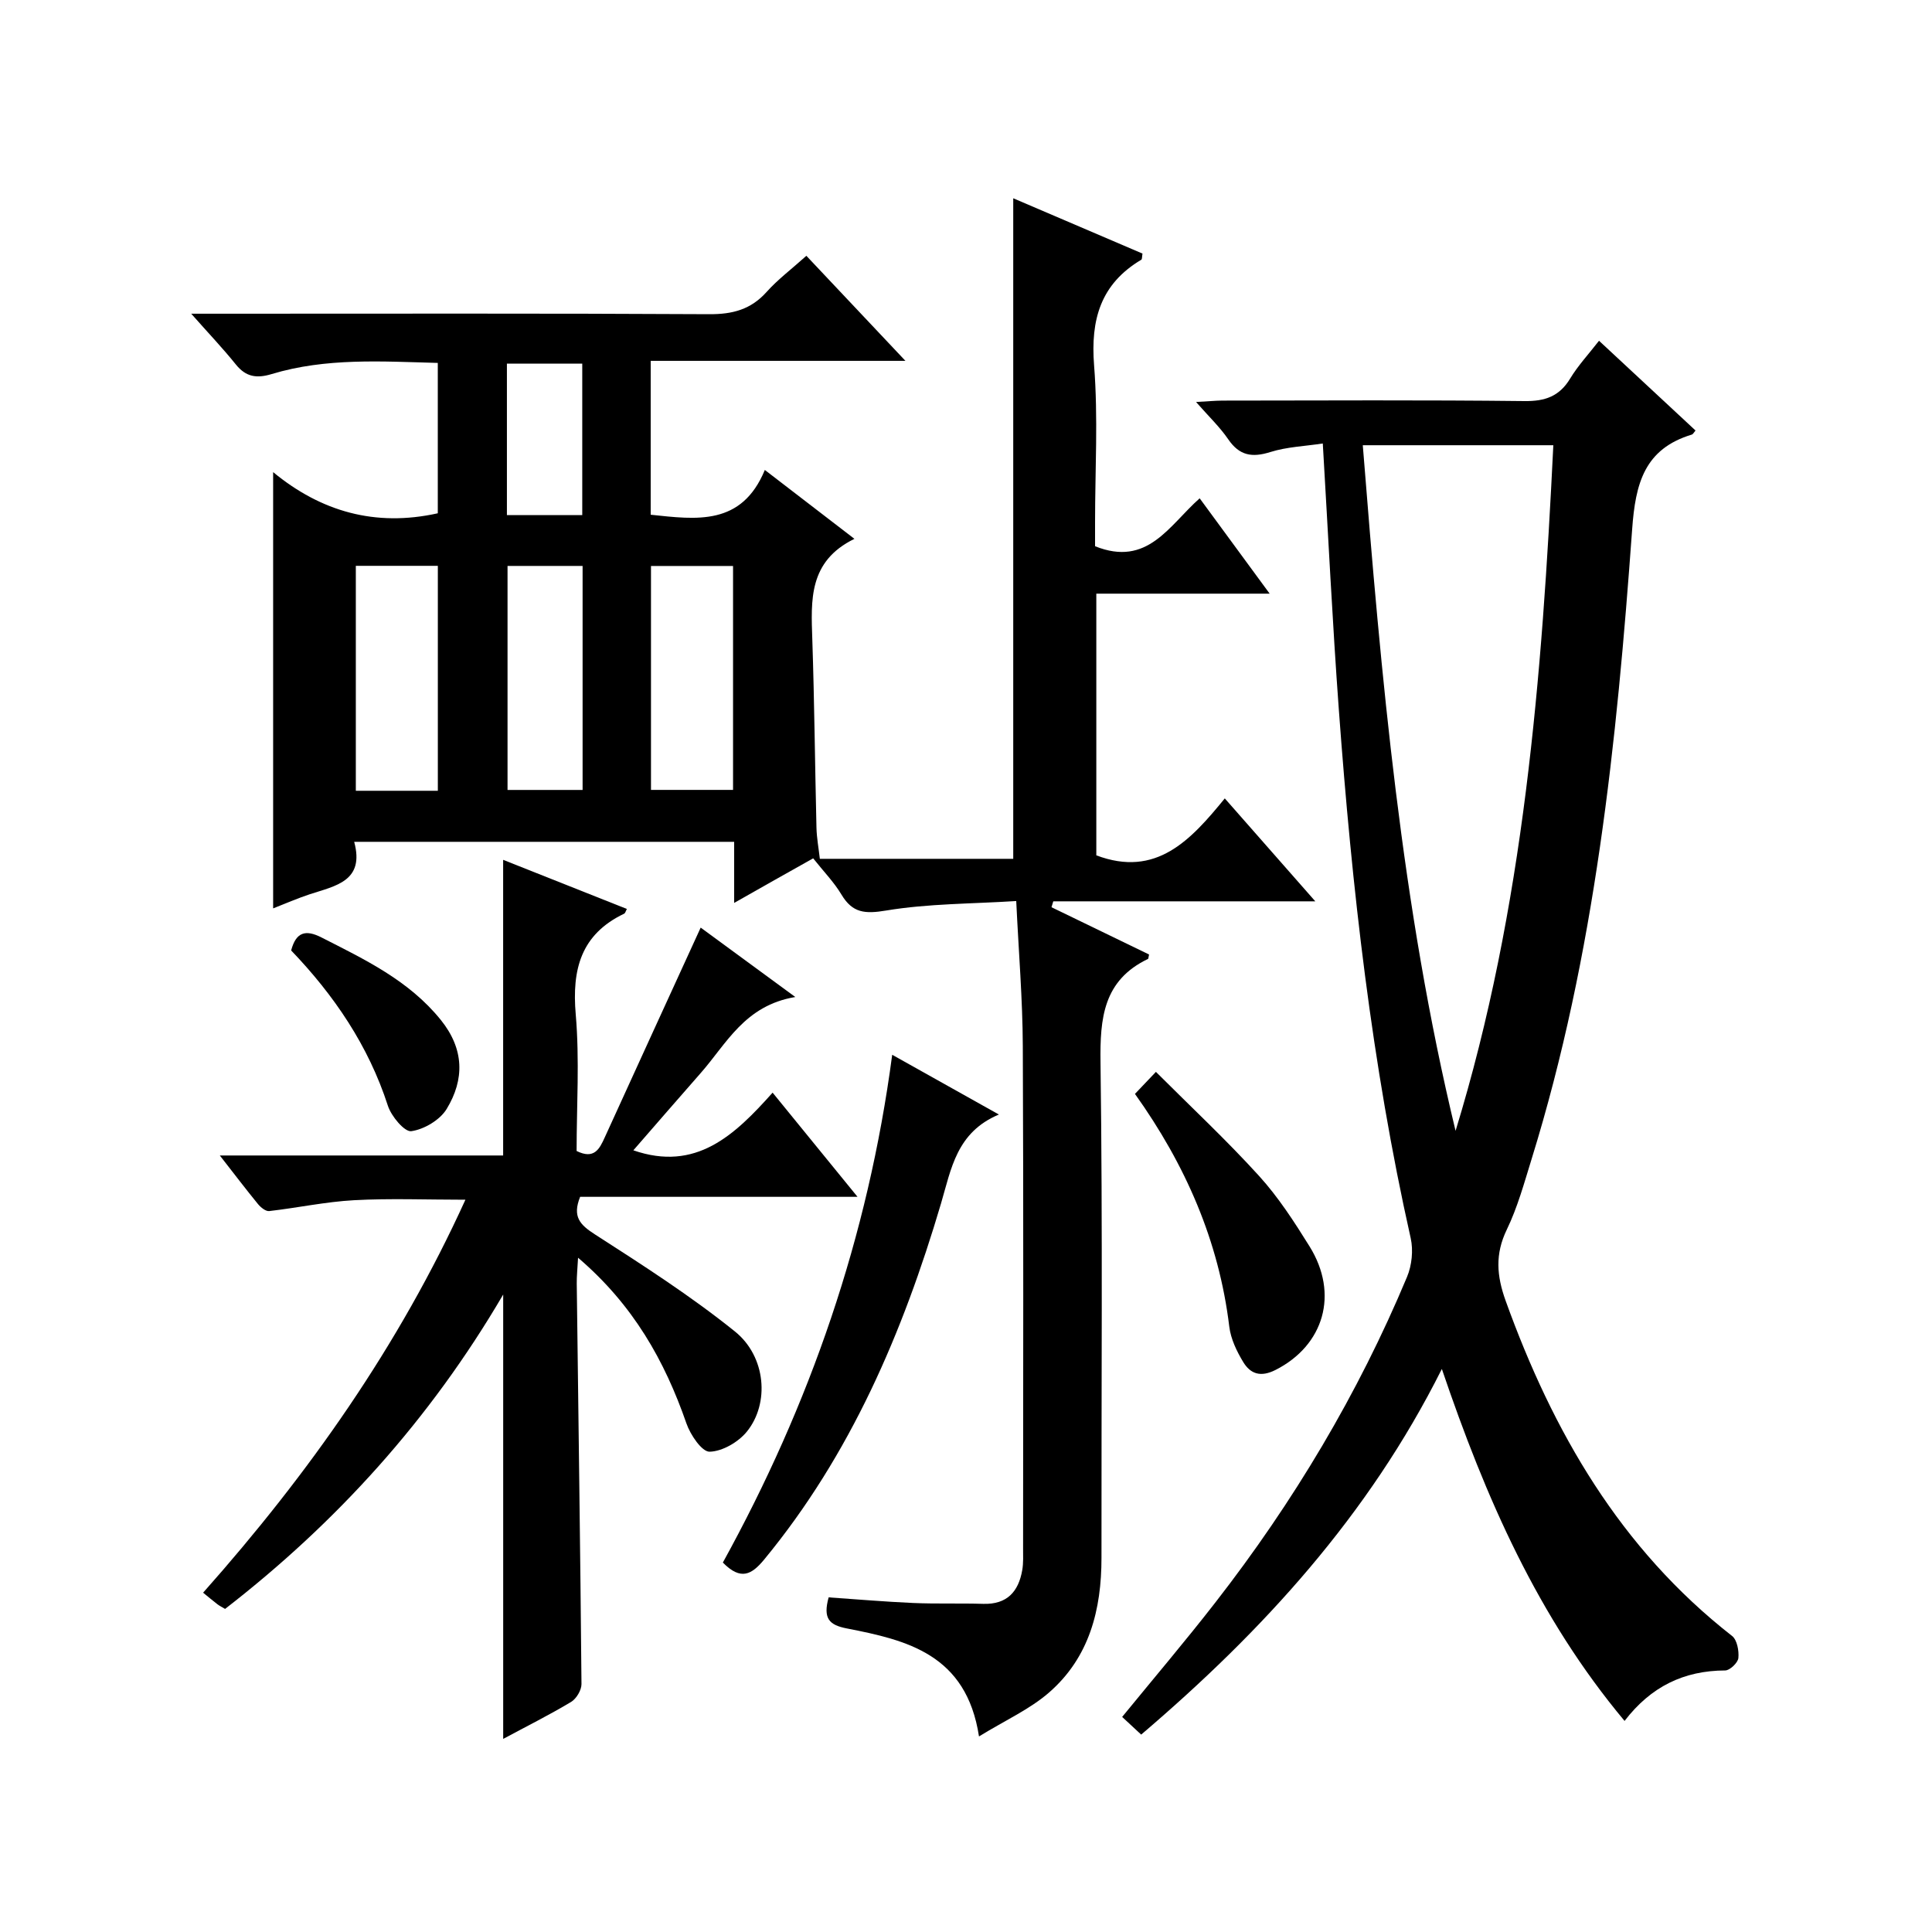 <?xml version="1.0" encoding="utf-8"?>
<svg version="1.1" id="ZDIC" xmlns="http://www.w3.org/2000/svg" xmlns:xlink="http://www.w3.org/1999/xlink" x="0px" y="0px"
	 viewBox="0 0 400 400" style="enable-background:new 0 0 400 400;" xml:space="preserve">

<g>
	
	<path d="M152,186.94c0-4.73,0-8.53,0-12.65c-26.21,0-52.11,0-78.67,0c2.22,8.16-3.88,9.11-9.21,10.86
		c-2.48,0.82-4.88,1.87-7.57,2.92c0-30.05,0-59.76,0-90.32c9.88,8.14,21.12,11.4,34.09,8.52c0-9.96,0-20.35,0-31.13
		c-11.58-0.31-23.14-1.1-34.41,2.31c-3.11,0.94-5.32,0.59-7.4-1.99c-2.68-3.33-5.64-6.44-9.24-10.51c2.71,0,4.45,0,6.2,0
		c33.68,0,67.36-0.09,101.04,0.1c4.82,0.03,8.63-0.96,11.89-4.61c2.32-2.59,5.15-4.71,8.23-7.48c6.63,7.03,13.21,14.01,20.51,21.75
		c-18.05,0-35.23,0-52.74,0c0,11.01,0,21.41,0,31.86c9.49,1,18.82,2.36,23.63-9.27c6.37,4.89,12.09,9.29,18.55,14.26
		c-9.53,4.66-8.99,12.7-8.72,20.83c0.43,12.99,0.55,25.98,0.86,38.97c0.05,2.12,0.45,4.23,0.7,6.45c13.58,0,26.71,0,40.04,0
		c0-45.57,0-90.97,0-136.76c8.84,3.78,17.84,7.63,26.76,11.45c-0.12,0.7-0.07,1.17-0.24,1.27c-8.43,5.01-10.53,12.39-9.78,21.89
		c0.85,10.77,0.2,21.65,0.2,32.49c0,1.78,0,3.56,0,4.94c10.88,4.37,15.3-4.29,21.66-9.92c4.75,6.47,9.3,12.66,14.49,19.74
		c-12.57,0-24.1,0-35.89,0c0,18.52,0,36.46,0,54.18c12.4,4.68,19.54-3.14,26.6-11.79c6.33,7.2,12.25,13.92,18.74,21.31
		c-18.56,0-36.4,0-54.25,0c-0.12,0.41-0.25,0.81-0.37,1.22c6.77,3.28,13.55,6.56,20.2,9.79c-0.14,0.62-0.13,0.86-0.21,0.91
		c-9.25,4.43-9.97,12.23-9.84,21.45c0.46,34.17,0.16,68.34,0.2,102.52c0.01,10.77-2.51,20.66-10.87,27.93
		c-3.97,3.45-8.98,5.7-14.49,9.08c-2.61-17.02-14.94-19.94-27.37-22.36c-3.69-0.72-4.95-2.07-3.76-6.43c5.7,0.39,11.6,0.9,17.5,1.16
		c4.83,0.21,9.67,0.03,14.5,0.18c4.93,0.15,7.32-2.52,8.09-7.01c0.25-1.46,0.17-2.99,0.17-4.49c0.01-34.67,0.1-69.35-0.06-104.02
		c-0.04-9.64-0.85-19.27-1.36-29.99c-9.27,0.59-18.21,0.52-26.9,1.96c-4.42,0.74-7,0.54-9.3-3.32c-1.52-2.54-3.65-4.72-5.84-7.48
		C163.17,180.61,158.05,183.51,152,186.94z M90.65,163.72c0-15.77,0-31.12,0-46.57c-5.8,0-11.24,0-16.98,0c0,15.59,0,30.96,0,46.57
		C79.4,163.72,84.83,163.72,90.65,163.72z M134.78,117.18c0,15.77,0,31.13,0,46.36c5.95,0,11.51,0,16.99,0c0-15.65,0-30.89,0-46.36
		C146.06,117.18,140.62,117.18,134.78,117.18z M105.08,117.17c0,15.76,0,31.12,0,46.38c5.47,0,10.53,0,15.54,0
		c0-15.66,0-30.91,0-46.38C115.37,117.17,110.43,117.17,105.08,117.17z M104.95,106.65c5.35,0,10.41,0,15.6,0
		c0-10.66,0-21.04,0-31.36c-5.46,0-10.54,0-15.6,0C104.95,85.92,104.95,96.18,104.95,106.65z"/>
	<path d="M236.27,359.13c-1.42-1.32-2.61-2.43-3.94-3.66c6.53-7.99,13.1-15.72,19.31-23.71c16.13-20.74,29.53-43.13,39.67-67.39
		c1-2.39,1.32-5.51,0.76-8.02c-8.09-36.01-12.17-72.57-14.87-109.3c-1.33-18.09-2.2-36.22-3.33-55.23
		c-3.69,0.56-7.42,0.69-10.86,1.77c-3.78,1.19-6.4,0.75-8.71-2.63c-1.75-2.56-4.05-4.74-6.67-7.73c2.35-0.13,3.91-0.28,5.47-0.29
		c20.84-0.02,41.68-0.14,62.52,0.1c4.29,0.05,7.24-0.98,9.48-4.69c1.61-2.66,3.77-4.98,5.96-7.8c6.87,6.39,13.42,12.48,19.98,18.58
		c-0.37,0.43-0.52,0.77-0.75,0.84c-9.84,2.97-11.69,10.12-12.37,19.61c-3.18,44.04-7.67,87.95-20.83,130.43
		c-1.53,4.93-2.9,9.97-5.13,14.58c-2.45,5.07-2.09,9.55-0.24,14.7c9.77,27.13,23.73,51.33,46.89,69.42c1.04,0.82,1.45,3.08,1.3,4.57
		c-0.1,0.98-1.76,2.56-2.73,2.57c-8.54,0.03-15.38,3.33-20.83,10.45c-17.92-21.43-28.76-46.14-37.83-72.87
		C283.31,313.8,261.44,337.67,236.27,359.13z M282.15,92.18c3.82,48.07,7.99,95.46,19.21,141.95
		c14.18-46.3,17.89-93.92,20.24-141.95C308.23,92.18,295.48,92.18,282.15,92.18z"/>
	<path d="M131.13,238.16c12.96,4.49,20.95-3.11,28.83-11.94c5.93,7.28,11.45,14.05,17.58,21.57c-19.74,0-38.6,0-57.43,0
		c-1.65,4.11-0.05,5.78,3.08,7.79c9.88,6.35,19.82,12.73,28.96,20.08c6.47,5.2,7.21,14.91,2.48,20.74c-1.76,2.17-5.07,4.1-7.71,4.16
		c-1.6,0.04-3.99-3.5-4.8-5.85c-4.5-12.95-10.98-24.52-22.44-34.31c-0.12,2.34-0.29,3.83-0.27,5.33
		c0.34,27.64,0.74,55.29,0.98,82.93c0.01,1.26-1.06,3.05-2.16,3.71c-4.52,2.71-9.25,5.07-14.05,7.65c0-30.48,0-60.65,0-92
		C89,293.96,69.66,315.24,46.6,333.11c-0.75-0.45-1.19-0.66-1.58-0.96c-0.92-0.71-1.82-1.47-2.97-2.4
		c21.94-24.71,40.54-51.1,54.31-81.36c-8.05,0-15.58-0.31-23.07,0.1c-5.87,0.32-11.69,1.58-17.56,2.25
		c-0.72,0.08-1.75-0.76-2.31-1.44c-2.51-3.07-4.91-6.23-7.91-10.07c20.02,0,39.22,0,58.66,0c0-20.54,0-40.57,0-61.21
		c8.41,3.34,17,6.75,25.62,10.17c-0.24,0.43-0.33,0.86-0.57,0.98c-8.95,4.28-10.83,11.52-10.02,20.85
		c0.81,9.41,0.18,18.95,0.18,28.28c3.62,1.79,4.73-0.38,5.83-2.82c6.53-14.34,13.1-28.66,19.86-43.43
		c5.78,4.24,12.08,8.86,19.59,14.37c-10.5,1.75-14.24,9.68-19.61,15.77C140.36,227.51,135.72,232.9,131.13,238.16z"/>
	<path d="M149.66,323.51c18.02-32.7,30.06-67.34,35.06-105.13c7.52,4.21,14.34,8.03,22.09,12.37c-8.77,3.68-9.86,11.22-11.99,18.44
		c-7.89,26.68-18.69,51.96-36.61,73.7C155.65,325.98,153.4,327.32,149.66,323.51z"/>
	<path d="M234.98,226.48c1.17-1.23,2.29-2.4,4.34-4.56c7.25,7.25,14.61,14.12,21.35,21.54c4,4.4,7.29,9.5,10.45,14.58
		c6.15,9.88,2.97,20.52-7.03,25.59c-3.08,1.56-5.19,0.84-6.69-1.63c-1.35-2.22-2.58-4.79-2.89-7.33
		C252.36,256.9,245.42,241.11,234.98,226.48z"/>
	<path d="M60.28,196.78c1.01-3.82,2.99-4.36,6.26-2.7c9.01,4.59,18.11,8.9,24.71,17.07c4.87,6.03,4.96,12.31,1.22,18.46
		c-1.39,2.28-4.67,4.22-7.32,4.59c-1.39,0.19-4.14-3.09-4.84-5.26C76.28,216.48,69.15,206.03,60.28,196.78z"/>
	
	
	
	
	
</g>
</svg>
